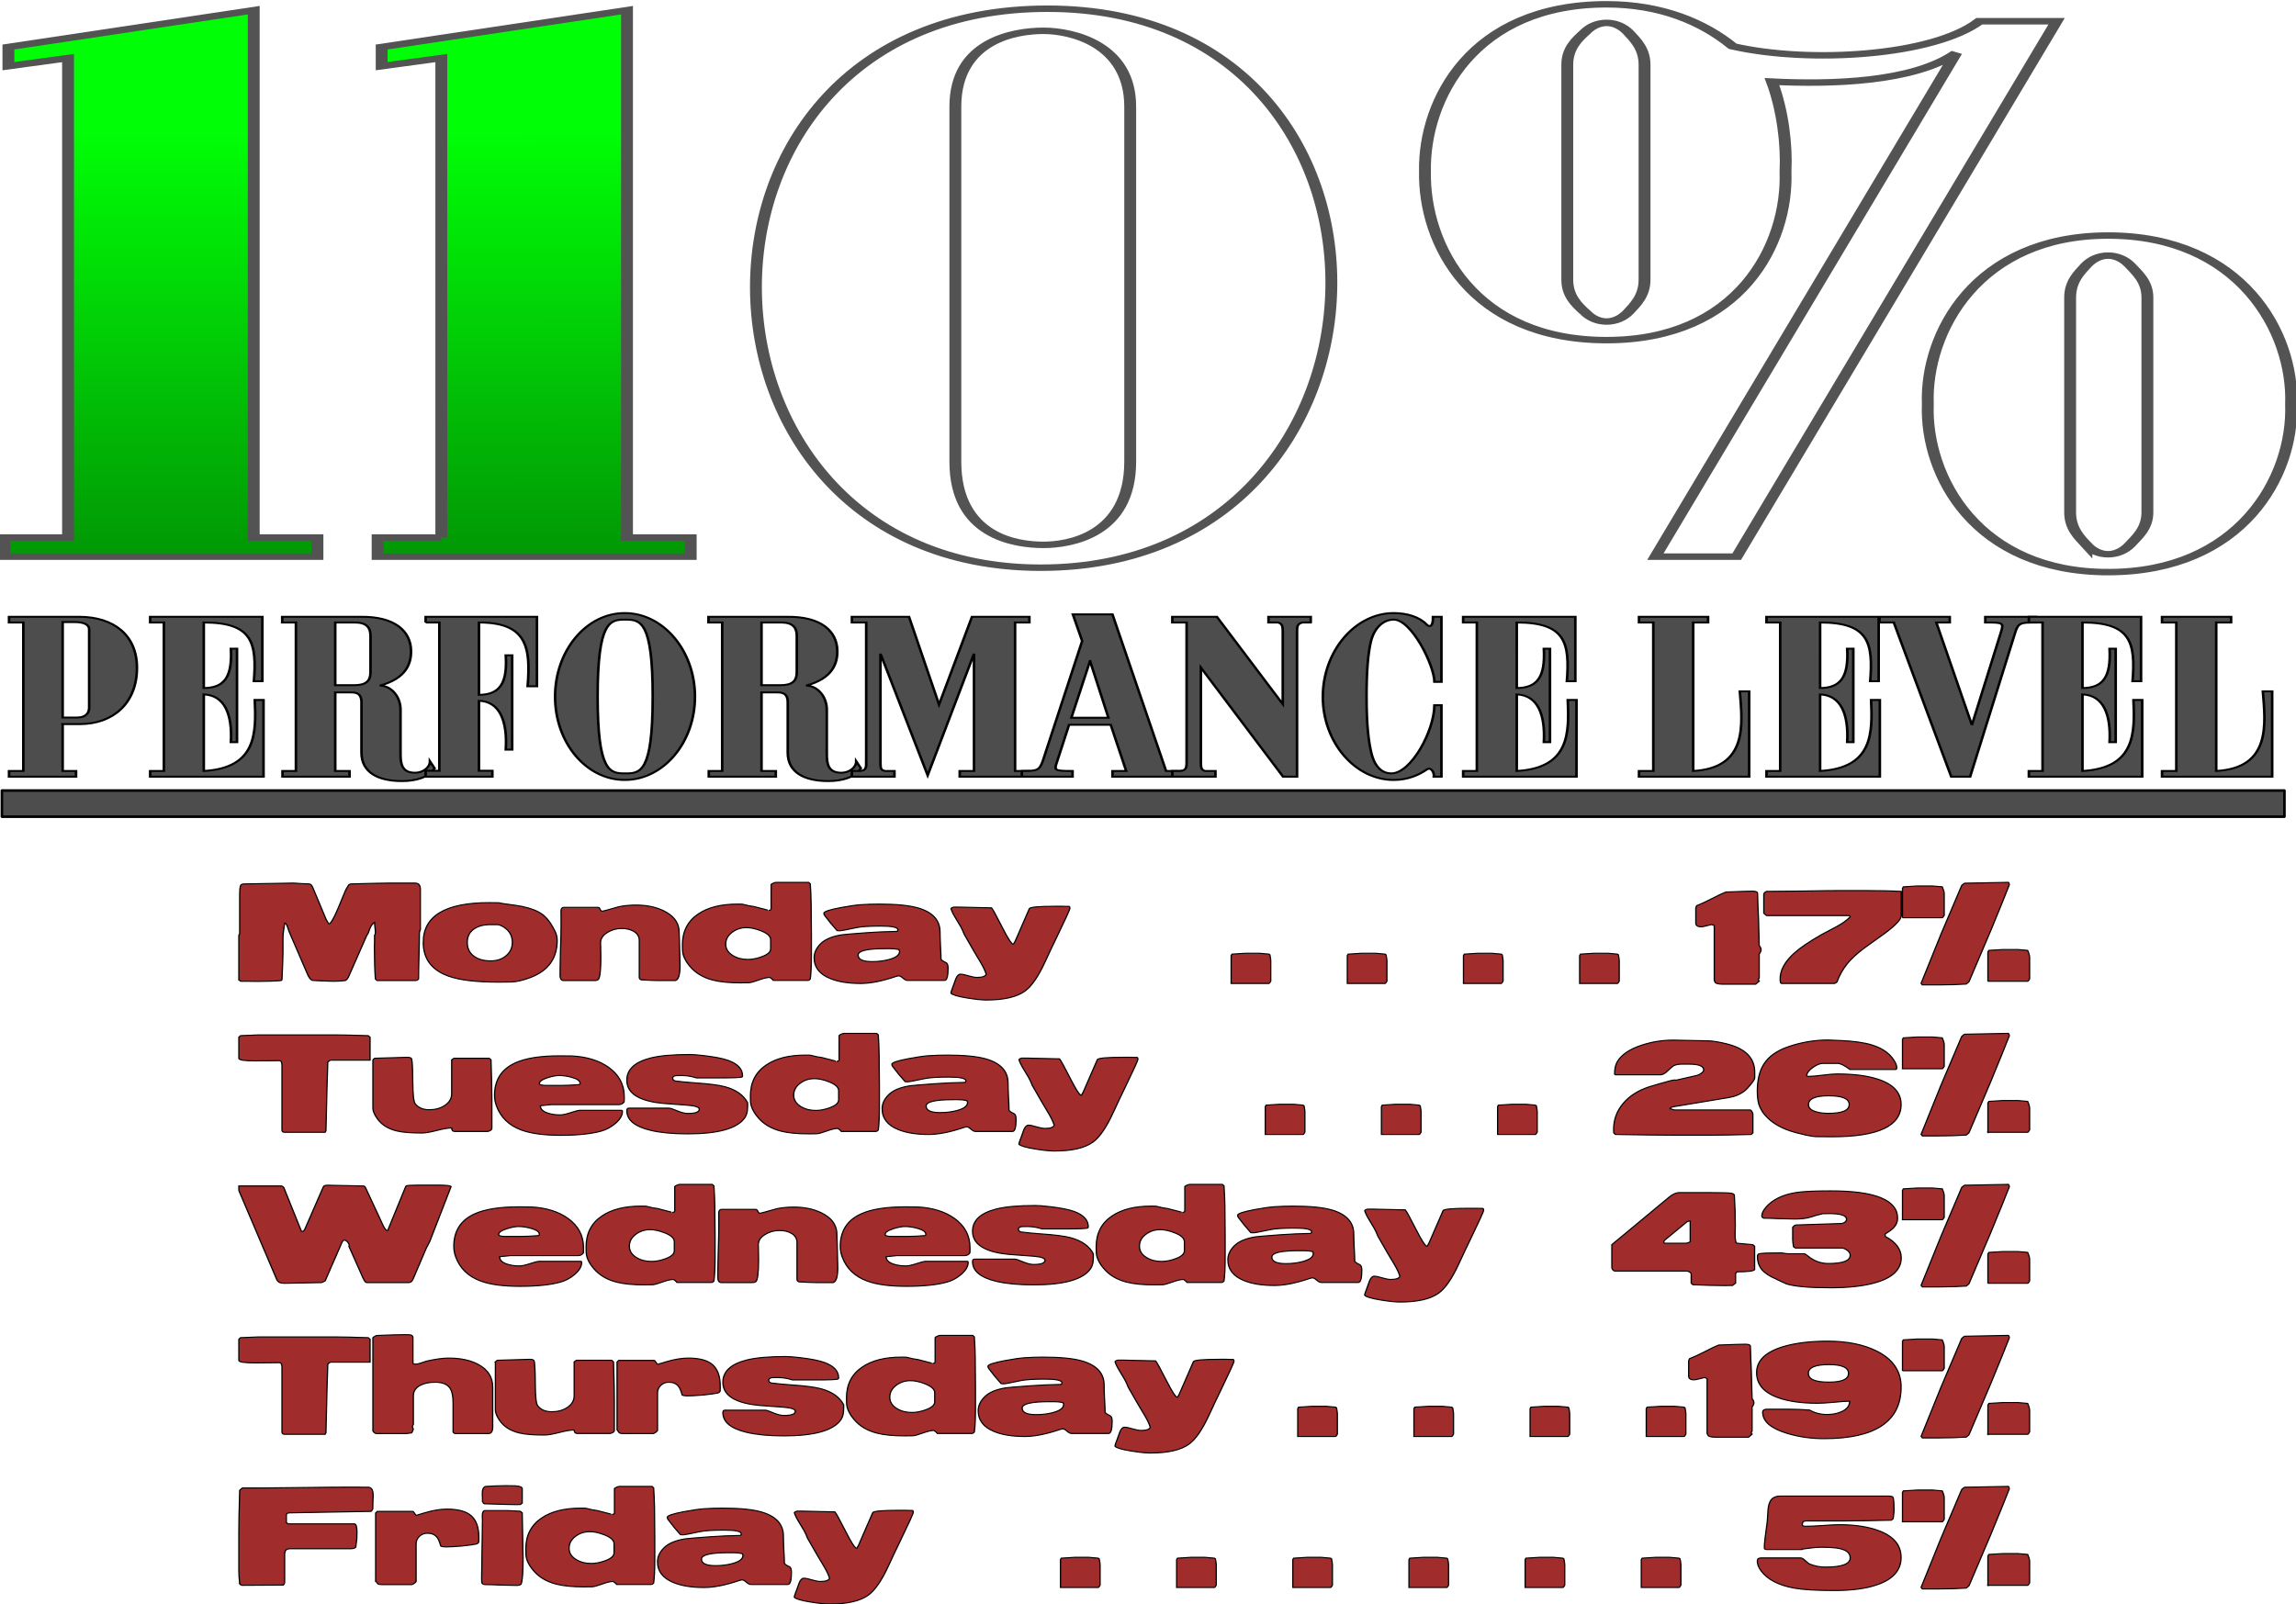 <svg xmlns="http://www.w3.org/2000/svg" xmlns:xlink="http://www.w3.org/1999/xlink" width="1398.616" height="977.494" viewBox="0 0 1311.202 916.401"><defs><linearGradient id="a"><stop offset="0" stop-color="#00ff06"/><stop offset="1" stop-color="#027305"/></linearGradient><linearGradient gradientTransform="translate(0 46.5)" gradientUnits="userSpaceOnUse" y2="644.504" x2="594.575" y1="195.005" x1="593.429" id="b" xlink:href="#a"/></defs><g transform="matrix(1.356 0 0 .737 -102.87 -104.743)" style="line-height:125%;-inkscape-font-specification:'ARB 08 Extreme Roman AUG-32 CAS, Normal';text-align:start" font-weight="400" font-size="570.834" font-family="ARB 08 Extreme Roman AUG-32 CAS" letter-spacing="0" word-spacing="0" fill="url(#b)" stroke="#535353" stroke-width="5"><path d="M104.521 558.732h-26.83v14.842h131.863v-14.842h-26.829V150.015l-103.32 28.542v14.842l25.116-6.28v371.613zM261.723 558.732h-26.829v14.842h131.863v-14.842h-26.83V150.015l-103.32 28.542v14.842l25.116-6.28v371.613z"/><path d="M517.029 148.874c-165.542 0-160.975 433.263-2.854 433.263 159.833 0 165.542-433.263 2.854-433.263zm-1.713 415.567c-11.416 0-37.104-6.28-37.104-64.505V224.794c0-51.375 25.117-58.795 37.104-58.795 11.988 0 36.534 10.275 36.534 58.795v275.142c0 57.084-25.688 64.505-36.534 64.505zM752.48 405.749c55.942 0 76.492-74.209 75.35-130.721.57-20.55-1.142-47.38-5.708-69.642 25.116 2.283 59.366.57 77.633-22.262L773.03 573.574h34.25l134.717-414.996h-32.538c-19.408 26.829-71.354 33.108-103.891 19.408-12.559-18.837-30.255-32.537-53.088-32.537-56.513 0-77.063 74.208-76.492 129.579-.57 56.512 19.98 130.72 76.492 130.72zm211.209 179.813c55.941 0 78.204-74.209 77.062-130.15 1.142-55.371-21.12-130.722-77.062-130.722-55.371 0-77.063 75.35-75.921 130.721-1.142 55.942 20.55 130.15 75.92 130.15zM743.347 384.057c-3.425-5.708-7.421-12.558-7.421-25.117V192.257c0-12.558 3.996-19.408 7.42-25.117 5.138-9.704 13.13-9.704 18.267 0 2.854 5.709 6.85 12.559 6.85 25.117V358.94c0 12.559-3.995 19.409-6.85 25.117-5.137 9.704-13.129 9.704-18.266 0zm211.208 180.384c-2.854-5.709-6.85-12.559-6.85-25.117V372.64c0-12.558 3.996-19.408 6.85-25.116 5.138-9.704 13.13-9.704 18.267 0 2.854 5.708 7.42 12.558 7.42 25.116v166.684c0 12.558-4.566 19.408-7.42 25.117-5.138 9.704-13.13 9.704-18.267 0z"/></g><g style="line-height:125%;-inkscape-font-specification:'ARB 08 Extreme Roman AUG-32 CAS, Normal';text-align:start" font-weight="400" font-size="144.577" font-family="ARB 08 Extreme Roman AUG-32 CAS" letter-spacing="0" word-spacing="0" fill="#4d4d4d" stroke="#000" stroke-width="1.266"><path d="M126.099 529.45c4.626 0 7.518 1.446 7.518 4.916v51.18c0 4.049-1.88 6.65-6.072 6.65h-7.085V529.45h5.639zm-5.639 67.084h8.53c16.482 0 28.338-13.735 28.338-37.012 0-21.83-11.856-33.542-28.627-33.542H93.858v3.76h7.084v97.59h-7.084v3.758h33.253v-3.759h-6.65v-30.795zM163.888 525.98v3.76h6.795v97.59h-6.795v3.758h56.24v-50.457h-4.337c.723 21.686 1.012 44.674-25.301 46.698v-50.313c10.554.579 14.169 13.446 13.446 31.374h3.036v-61.446h-3.036c.723 18.072-2.892 25.735-13.446 25.88V529.74c24.434 0 26.313 13.734 24.867 38.602h4.193V525.98h-55.662zM268.435 525.98H229.4v3.76h6.796v97.59h-6.651v3.758h33.253v-3.759h-7.085v-51.614h7.808c2.457 0 5.204.434 5.204 6.506v32.964c0 13.156 8.241 18.795 20.097 18.795 6.65 0 13.3-2.313 16.192-8.386l-2.313-4.626c0 4.337-3.759 7.518-7.373 7.518-6.795 0-7.23-6.217-7.23-12.578v-28.916c0-8.385-4.481-15.759-10.264-15.759 13.012-4.626 15.614-14.458 15.47-22.988-.145-12.867-8.097-22.554-24.868-22.265zm-12.723 44.964V529.74h9.687c6.072 0 7.807 3.614 7.807 8.819v23.71c0 5.928-2.168 8.675-8.24 8.675h-9.254z" transform="matrix(1.151 0 0 .869 -102.87 -104.743)"/><path d="M300.559 529.74h6.795v97.445h-6.795v3.903h33.108v-3.903h-6.65v-45.976c10.553.434 14.168 13.88 13.3 32.096h3.181v-62.023h-3.18c.867 18.072-2.748 25.879-13.302 26.023V529.74c23.855 0 25.735 16.337 24.145 41.927h4.626V525.98H300.56v3.76zM399.488 527.86c7.662 0 13.735.723 13.735 50.602 0 50.024-6.073 50.458-13.735 50.458-7.518 0-13.59-.868-13.59-50.458 0-49.445 6.072-50.602 13.59-50.602zm-.145-4.337c-19.084 0-34.554 24.722-34.554 54.94 0 30.36 15.47 54.794 34.554 54.794 19.084 0 34.843-24.434 34.843-54.795 0-30.217-15.759-54.94-34.843-54.94zM479.936 525.98H440.9v3.76h6.795v97.59h-6.65v3.758h33.253v-3.759h-7.085v-51.614h7.807c2.458 0 5.205.434 5.205 6.506v32.964c0 13.156 8.241 18.795 20.097 18.795 6.65 0 13.3-2.313 16.192-8.386l-2.313-4.626c0 4.337-3.76 7.518-7.374 7.518-6.795 0-7.228-6.217-7.228-12.578v-28.916c0-8.385-4.482-15.759-10.265-15.759 13.012-4.626 15.614-14.458 15.47-22.988-.145-12.867-8.097-22.554-24.868-22.265zm-12.723 44.964V529.74h9.687c6.072 0 7.807 3.614 7.807 8.819v23.71c0 5.928-2.169 8.675-8.24 8.675h-9.254z" transform="matrix(1.151 0 0 .869 -102.87 -104.743)"/><path d="M519.144 622.414c0 3.325-.434 4.481-2.892 4.915h-4.193v3.76h21.109v-3.76h-4.627c-2.024-.578-2.313-1.446-2.313-5.06v-72l23.421 79.952 22.988-79.952v77.06h-7.084v3.76h34.554v-3.76h-7.084v-97.59h7.084v-3.759h-28.482l-16.337 57.687-14.891-57.687h-28.338v3.76h7.085v92.674z" transform="matrix(1.151 0 0 .869 -102.87 -104.743)"/><path d="M640.473 596.968l7.663 30.361h-6.795v3.76h33.976v-3.76h-7.374L641.341 524.39h-19.663l4.627 17.494-19.518 78.795c-1.735 6.506-3.036 6.65-10.41 6.65v3.76h25.157v-3.76c-9.687 0-9.109-.434-7.518-6.795l5.783-23.566h20.674zm-10.265-41.927l9.109 37.3h-18.362l9.253-37.3z" transform="matrix(1.151 0 0 .869 -102.87 -104.743)"/><path d="M739.712 529.74v-3.76h-20.964v3.76h4.772c2.024.867 2.313 2.457 2.313 5.927v47.71l-32.675-57.397h-22.12v3.76h7.084v92.24c0 3.325-.434 4.915-2.891 5.35h-4.193v3.758h21.397v-3.759h-5.06c-2.024-.578-2.168-2.168-2.168-5.783v-62.168l40.77 71.71h6.94v-95.71c0-3.614.434-4.916 2.747-5.638h4.048zM804.56 568.775V525.98h-4.193c.144 7.23-2.024 6.651-3.18 5.06-3.47-4.915-9.688-7.517-16.338-7.517-19.084 0-35.132 25.012-35.132 55.084 0 29.927 16.048 54.65 35.132 54.65 7.373 0 12.867-3.615 16.337-6.795 2.313-2.169 3.904 2.168 3.615 4.626h3.759v-46.987h-3.47c-.145 17.06-11.566 44.819-21.398 44.819-4.048 0-7.951-3.326-9.831-13.012-1.446-7.663-2.458-18.795-2.458-37.301 0-17.06.723-27.904 2.024-35.566 1.59-9.687 6.217-15.181 11.422-15.181 8.82-.145 20.096 29.783 20.24 40.915h3.47zM815.333 525.98v3.76h6.795v97.59h-6.795v3.758h56.24v-50.457h-4.337c.723 21.686 1.012 44.674-25.3 46.698v-50.313c10.553.579 14.168 13.446 13.445 31.374h3.036v-61.446h-3.036c.723 18.072-2.892 25.735-13.446 25.88V529.74c24.434 0 26.313 13.734 24.867 38.602h4.193V525.98h-55.662zM957.238 631.088v-56.096h-4.627c1.302 21.398 4.193 50.313-23.132 52.337v-97.59h7.373v-3.759h-34.264v3.76h7.084v97.59h-7.084v3.758h54.65zM965.84 525.98v3.76h6.795v97.59h-6.795v3.758h56.24v-50.457h-4.337c.723 21.686 1.012 44.674-25.3 46.698v-50.313c10.553.579 14.168 13.446 13.445 31.374h3.036v-61.446h-3.036c.723 18.072-2.892 25.735-13.446 25.88V529.74c24.434 0 26.313 13.734 24.868 38.602h4.192V525.98H965.84zM1067.751 597.113l-17.638-67.374h6.65v-3.759h-34.843v3.76h7.085l28.481 101.348h9.398l22.41-94.987c1.445-6.217 2.89-6.361 10.264-6.361v-3.76h-25.156v3.76c9.108 0 9.253.144 7.663 6.795l-14.314 60.578z" transform="matrix(1.151 0 0 .869 -102.87 -104.743)"/><path d="M1096.016 525.98v3.76h6.795v97.59h-6.795v3.758h56.24v-50.457h-4.336c.722 21.686 1.012 44.674-25.302 46.698v-50.313c10.555.579 14.169 13.446 13.446 31.374h3.036v-61.446h-3.036c.723 18.072-2.891 25.735-13.446 25.88V529.74c24.434 0 26.314 13.734 24.868 38.602h4.193V525.98h-55.663zM1216.743 631.088v-56.096h-4.627c1.301 21.398 4.193 50.313-23.132 52.337v-97.59h7.373v-3.759h-34.264v3.76h7.084v97.59h-7.084v3.758h54.65z" transform="matrix(1.151 0 0 .869 -102.87 -104.743)"/></g><path d="M1.166 451.572h1303.358c.045 0 .082.037.082.082v14.786a.081.081 0 01-.082.082H1.166a.082.082 0 01-.082-.082v-14.786c0-.045.037-.082.082-.082z" fill="#4d4d4d" stroke="#000" stroke-width="1.479" stroke-linecap="round" stroke-linejoin="round"/><g style="line-height:125%;-inkscape-font-specification:'ReservoirGrunge, Normal';text-align:start" font-weight="400" font-size="74.525" font-family="ReservoirGrunge" letter-spacing="0" word-spacing="0" fill="#a02c2c" stroke="#000" stroke-width=".653"><path d="M221.547 717.49l.968.97h4.248l4.248.074q8.198 0 12.893-.521l.447-.522q.522-13.564.522-16.768v-8.794q0-3.056.894-9.316h.447q.671.894 1.118 2.46l.746 2.608 9.837 26.605q1.192 3.13 2.534 3.652.223.074 4.918.298 4.397.224 6.111.224 3.056 0 6.41-.447 1.118-.746 1.863-2.832l9.315-24.668q.373-.671.97-2.012.82-2.758 1.192-3.578 1.043-2.235 2.086-2.832 0 1.044.224 3.13.224 2.013.224 3.056 0 1.267-.448 1.789v4.322q0 .894-.074 2.46v1.788q0 10.359.522 18.408l.894.969h20.047q1.342 0 1.863-.97 0-4.769.224-14.16.223-9.464.223-14.233 0-.373.224-1.118.298-.82.298-1.193v-24.742q0-3.726-2.832-3.726H301.14q-4.248 0-20.42.521l-.97.447q-1.34 2.31-1.862 3.727-1.342 3.8-4.025 11.328-3.353 9.166-4.77 9.166-.52-.969-1.415-2.832l-7.006-19.525q-.82-2.31-1.863-2.31-1.49 0-4.471-.224-2.907-.298-4.397-.298.969 0-18.11.372-2.087 0-7.452.15-1.565.074-1.864.894-.521 1.267-.521 6.036v23.774l-.447.969v27.425zM319.07 694.463q0 15.203 13.265 20.792 8.794 3.726 26.382 3.726 4.695 0 6.931-.074 4.1-.15 10.061-2.758 14.16-6.26 14.16-22.953 0-2.907-1.193-5.739-2.906-6.93-6.483-10.135-3.577-3.205-10.657-4.993-2.013-.522-10.583-1.864-.67-.223-1.863-.447-2.236-.074-5.068-.074-34.952 0-34.952 24.519zm23.252 0q0-5.366 3.577-8.273 3.28-2.683 8.794-2.683h3.503q1.267 0 3.353 1.49 4.62 3.354 4.62 9.466 0 4.993-3.278 8.197-3.205 3.205-8.198 3.205-5.515 0-8.943-2.981t-3.428-8.421zM391.412 714.659q0 3.354 1.863 3.354h16.321q1.341 0 1.938-.597 1.416-1.49 1.416-13.563 0-2.758-.075-6.037l-.074-3.055q0-3.876 3.726-6.484 3.354-2.385 7.452-2.385 3.801 0 6.41 1.789 2.906 2.012 2.906 5.664v22.804q0 .895.969 1.416 6.111.448 9.092.448h9.092q2.385-.895 2.385-9.167 0-2.161-.298-14.607 0-2.087-.224-7.453-.67-7.601-8.198-11.85-6.185-3.502-14.532-3.502-4.77 0-8.869.97-8.495 2.831-8.943 2.831-.745 0-1.192-1.192-.373-1.193-1.118-1.193h-18.184q-1.267 0-1.416 2.385.075-.969.075 3.354v5.813q0 5.067-.299 15.128-.223 10.061-.223 15.129zM486.815 719.429q.745 0 4.322-.075 1.342 0 5.217-1.64 3.875-1.64 5.962-1.64 1.118.746 1.863 1.864h18.184q.745 0 1.342-.894.596-4.993.596-14.607v-13.638q0 1.267-.15-18.11-.074-6.111-.446-12.371l-.895-.894h-17.215q-.522 0-1.49.521-.97.447-1.118.82v14.905q0 1.043-1.342 1.043.224 0-7.75-2.384-2.162-.224-6.037-1.416.447 0-1.416-.075h-1.341q-12.893 0-20.57 6.037-8.42 6.558-8.42 19.153 0 2.683.074 3.726.298 4.62 4.024 9.688 4.323 5.962 11.924 8.272 5.664 1.715 14.682 1.715zm-7.826-23.849q0-4.322 3.28-7.229 3.279-2.98 7.676-2.98 3.502 0 7.825 2.012 4.993 2.31 4.993 5.44v5.59q0 2.906-4.77 4.918-3.875 1.64-7.303 1.64-4.546 0-7.9-2.385-3.8-2.683-3.8-7.006zM525.761 703.927q0 8.794 8.421 12.819 6.335 3.055 16.172 3.055 7.677 0 18.26-4.173 1.34-.522 1.937-.522.82 0 2.161 1.416 1.416 1.416 2.385 1.416h19.6q1.863 0 1.863-7.527 0-2.907-1.118-3.503-1.937-.969-2.608-2.012 0-2.832-.298-8.421-.224-5.59-.224-8.422 0-10.88-11.551-14.83-7.006-2.385-20.644-2.385-5.067 0-9.688.373-3.8.298-10.657 1.788-8.869 1.938-8.869 3.503 0 .745.447 1.416 2.981 4.695 6.559 9.316.223.074 1.341.074 1.118 0 8.869-1.938 3.875-.968 12.893-.968 9.017 0 9.017 2.31 0 .298-.074.596l-.448.373q-8.048.149-16.097.82-11.253.968-12.967 1.266-7.677 1.416-11.18 5.44-3.502 4.025-3.502 8.72zm23.252-1.64q0-3.95 14.309-3.95h2.832q2.012 0 4.322.523l.447.894v.298q0 3.28-5.887 5.068-4.024 1.192-8.57 1.192-7.453 0-7.453-4.024zM616.734 730.011q13.937 0 20.42-5.44 5.366-4.472 10.806-18.333 2.907-7.378 6.26-15.427 6.782-16.321 6.782-17.44 0-.968-.447-1.117h-1.49q-1.416-.074-2.162-.074h-3.577q-13.265 0-13.787 1.49l-7.452 19.973q-.299.596-.895 1.863l-.223.074q-1.342-.298-5.664-10.21-4.844-11.104-5.739-12.222-2.832 0-8.421-.223-5.515-.224-8.347-.224-3.428 0-2.608-.074-1.714.149-2.087 1.043.67 2.46 2.608 6.111 1.938 3.652 2.46 4.77 1.043 2.161 1.937 4.918l5.143 10.434 3.577 7.005q2.087 4.1 2.906 7.23-.67 1.937-4.918 1.937-1.49 0-4.397-.969-2.832-1.043-4.323-1.043-1.341 0-2.385 2.757-.372 1.267-1.192 3.875-1.416 4.248-1.416 4.92v.223q1.192 1.565 8.794 2.98 6.41 1.193 9.837 1.193zM221.547 752.965v13.042q0 1.565 8.719 1.565 2.236 0 6.633-.075l6.036-.074q1.416 0 1.416 2.757v40.02q0 1.416 1.416 1.416h21.389l.447-.894q.224-13.042.522-25.637l.447-16.768q.82-.894 1.416-1.192h20.942v-14.16l-.97-.969q-12.147-.447-16.47-.447h-41.808q-1.192 0-9.241.447l-.894.969zM292.433 766.901v29.81q0 2.609 2.31 6.484 3.428 5.664 10.36 7.602 4.47 1.266 13.19 1.266 2.683 0 7.9-1.565 5.217-1.565 7.9-1.565 0 2.162 1.64 2.162h17.289q.67 0 1.49-.597.82-.596.82-1.267v-18.333q0-7.974-.447-23.997l-.969-.969h-18.631l-1.192.97v20.94q0 4.472-3.801 7.304-3.354 2.534-8.049 2.534-4.993 0-7.453-3.726-1.192-1.789-1.266-12.893-.075-12.371-.597-14.682-.223-1.043-2.384-1.043-1.79 0-8.57.298-3.578.15-8.571.298l-.97.97zM356.77 788.812q0 3.279.968 6.409 3.354 10.806 13.34 15.054 7.527 3.204 20.644 3.204 13.489 0 21.463-2.608 3.95-1.267 7.378-4.62 3.8-3.727 3.8-7.528 0-.67-.521-.67h-21.91q-1.193 0-4.845 1.416-3.651 1.416-5.664 1.416-3.651 0-6.483-1.118-3.95-1.49-3.95-4.546l5.59-.671h35.846q1.789 0 2.832-1.64 0 .597.074-1.64v-1.639q0-11.253-8.346-18.184-7.527-6.185-19.228-6.93-1.192-.075-6.558-.075-15.427 0-23.55 4.397-10.88 5.813-10.88 19.973zm23.698-7.304q0-1.938 4.397-3.577 3.652-1.342 6.111-1.342 3.056 0 6.559 1.118 4.471 1.416 4.471 3.801 0 .447-.522.67-5.067.522-9.837.522h-7.378q-3.8 0-3.8-1.192zM426.708 798.276q0 8.645 12.594 12.148 7.826 2.161 19.675 2.161 24.072 0 30.034-9.837 1.118-1.863 1.416-4.472.149-1.416.149-4.844-3.205-7.229-12.148-9.986-4.77-1.49-16.246-2.385-5.44-.447-9.838-1.118-1.416-.522-1.416-1.64 0-1.341 1.789-1.64.447-.074 2.906-.074 3.95 0 7.9 1.49h11.999q11.253 0 12.073-.595.298-.15.298-.671 0-6.335-7.527-9.54-4.248-1.788-12.968-2.98-4.993-.671-7.452-.671-13.415 0-20.718 2.161-12.52 3.727-12.52 13.713 0 6.856 6.11 10.508 4.845 2.906 13.266 3.8l12.968 1.119q5.962.596 5.962 2.459 0 2.608-6.111 2.608-2.162 0-5.59-1.64-3.353-1.639-4.173-1.639h-21.464q-.968 0-.968 1.565zM522.767 812.585q.745 0 4.323-.074 1.341 0 5.216-1.64 3.876-1.64 5.962-1.64 1.118.746 1.864 1.864h18.184q.745 0 1.341-.895.596-4.993.596-14.607v-13.638q0 1.267-.149-18.11-.074-6.11-.447-12.37l-.894-.895h-17.215q-.522 0-1.49.522-.97.447-1.119.82v14.905q0 1.043-1.341 1.043.223 0-7.75-2.385-2.162-.223-6.037-1.416.447 0-1.416-.074h-1.342q-12.893 0-20.569 6.036-8.421 6.558-8.421 19.153 0 2.683.074 3.727.298 4.62 4.025 9.688 4.322 5.962 11.924 8.272 5.664 1.714 14.681 1.714zm-7.825-23.848q0-4.322 3.28-7.229 3.278-2.98 7.675-2.98 3.503 0 7.825 2.011 4.994 2.31 4.994 5.44v5.59q0 2.906-4.77 4.919-3.875 1.64-7.303 1.64-4.546 0-7.9-2.386-3.8-2.683-3.8-7.005zM561.714 797.084q0 8.794 8.421 12.818 6.335 3.056 16.172 3.056 7.676 0 18.259-4.174 1.341-.521 1.937-.521.82 0 2.162 1.416 1.416 1.416 2.384 1.416h19.6q1.864 0 1.864-7.527 0-2.907-1.118-3.503-1.938-.969-2.609-2.012 0-2.832-.298-8.422-.223-5.59-.223-8.421 0-10.88-11.552-14.83-7.005-2.385-20.643-2.385-5.068 0-9.688.372-3.801.298-10.658 1.789-8.868 1.938-8.868 3.503 0 .745.447 1.416 2.981 4.695 6.558 9.315.224.075 1.342.075t8.868-1.938q3.876-.969 12.893-.969 9.018 0 9.018 2.31 0 .299-.075.597l-.447.372q-8.049.15-16.097.82-11.254.969-12.968 1.267-7.676 1.416-11.179 5.44-3.502 4.025-3.502 8.72zm23.252-1.64q0-3.95 14.308-3.95h2.832q2.013 0 4.323.522l.447.894v.299q0 3.279-5.888 5.067-4.024 1.193-8.57 1.193-7.452 0-7.452-4.025zM652.687 823.168q13.936 0 20.42-5.44 5.366-4.472 10.806-18.334 2.906-7.378 6.26-15.427 6.782-16.32 6.782-17.438 0-.97-.447-1.118h-1.49q-1.417-.075-2.162-.075h-3.577q-13.266 0-13.787 1.49l-7.453 19.973q-.298.597-.894 1.864l-.224.074q-1.341-.298-5.664-10.21-4.844-11.104-5.738-12.222-2.832 0-8.421-.224-5.515-.223-8.347-.223-3.428 0-2.609-.075-1.714.15-2.086 1.044.67 2.459 2.608 6.11 1.938 3.652 2.46 4.77 1.043 2.162 1.937 4.919l5.142 10.434 3.577 7.005q2.087 4.099 2.907 7.229-.67 1.938-4.919 1.938-1.49 0-4.397-.97-2.832-1.043-4.322-1.043-1.342 0-2.385 2.758-.373 1.267-1.192 3.875-1.416 4.248-1.416 4.919v.223q1.192 1.565 8.794 2.981 6.409 1.193 9.837 1.193zM221.547 847.537l20.047 54.926q.82 2.31 3.875 2.31 2.981-.075 19.824-.447l1.863-.97 8.869-23.698q.521-1.49 1.341-1.49.894 0 1.714 1.192.82 1.118.82 2.012 0 .373-.15.596l7.453 19.526q1.118 2.832 1.863 2.832h22.358q1.49 0 2.31-2.31l7.006-19.154q.596-1.117 1.863-4.173l11.179-33.61q-.522-.895-7.453-.895h-8.645q-7.229 0-7.676.522-.224.223-.447.968l-9.316 26.531h-.223q-.522 0-1.267-1.192-.746-1.192-3.205-7.676-1.937-4.993-7.08-17.737-.372-.894-1.267-.894-3.13 0-9.315-.224-6.186-.224-9.316-.224-2.012 0-2.31.895l-9.763 26.084q-.522 1.49-1.49 1.49-.224 0-.373-.074l-9.316-26.979q-.745-.968-1.416-.968h-22.357v2.831zM335.227 881.968q0 3.28.969 6.41 3.353 10.805 13.34 15.053 7.527 3.205 20.643 3.205 13.49 0 21.463-2.608 3.95-1.267 7.378-4.62 3.801-3.727 3.801-7.528 0-.67-.522-.67h-21.91q-1.192 0-4.844 1.415-3.652 1.416-5.664 1.416-3.652 0-6.484-1.118-3.95-1.49-3.95-4.546l5.59-.67h35.847q1.788 0 2.831-1.64 0 .596.075-1.64v-1.64q0-11.252-8.347-18.183-7.527-6.186-19.227-6.931-1.193-.075-6.559-.075-15.426 0-23.55 4.397-10.88 5.813-10.88 19.973zm23.699-7.303q0-1.938 4.397-3.578 3.652-1.341 6.11-1.341 3.056 0 6.56 1.118 4.47 1.416 4.47 3.8 0 .448-.521.671-5.068.522-9.837.522h-7.378q-3.801 0-3.801-1.192zM435.87 905.742q.745 0 4.322-.075 1.342 0 5.217-1.64 3.875-1.639 5.962-1.639 1.118.745 1.863 1.863h18.184q.745 0 1.342-.894.596-4.993.596-14.607v-13.638q0 1.267-.15-18.11-.074-6.11-.446-12.371l-.895-.894H454.65q-.522 0-1.49.521-.97.448-1.118.82v14.905q0 1.044-1.342 1.044.224 0-7.75-2.385-2.162-.224-6.037-1.416.447 0-1.416-.075h-1.341q-12.893 0-20.57 6.037-8.42 6.558-8.42 19.153 0 2.683.074 3.726.298 4.62 4.024 9.688 4.323 5.962 11.924 8.273 5.664 1.714 14.682 1.714zm-7.826-23.848q0-4.323 3.28-7.23 3.279-2.98 7.676-2.98 3.502 0 7.825 2.012 4.993 2.31 4.993 5.44v5.59q0 2.906-4.77 4.918-3.875 1.64-7.303 1.64-4.546 0-7.9-2.385-3.8-2.683-3.8-7.005zM474.816 900.972q0 3.354 1.863 3.354H493q1.342 0 1.938-.596 1.416-1.491 1.416-13.564 0-2.757-.075-6.037l-.074-3.055q0-3.875 3.726-6.484 3.354-2.385 7.453-2.385 3.8 0 6.409 1.789 2.906 2.012 2.906 5.664v22.805q0 .894.97 1.416 6.11.447 9.091.447h9.092q2.385-.895 2.385-9.167 0-2.161-.298-14.607 0-2.087-.224-7.452-.67-7.602-8.197-11.85-6.186-3.503-14.533-3.503-4.77 0-8.868.97-8.496 2.831-8.943 2.831-.746 0-1.193-1.192-.372-1.193-1.118-1.193H476.68q-1.267 0-1.416 2.385.075-.969.075 3.354v5.813q0 5.068-.298 15.128-.224 10.061-.224 15.13zM539.589 881.968q0 3.28.969 6.41 3.353 10.805 13.34 15.053 7.527 3.205 20.643 3.205 13.49 0 21.464-2.608 3.95-1.267 7.378-4.62 3.8-3.727 3.8-7.528 0-.67-.521-.67h-21.91q-1.193 0-4.845 1.415-3.652 1.416-5.664 1.416-3.651 0-6.483-1.118-3.95-1.49-3.95-4.546l5.59-.67h35.846q1.788 0 2.832-1.64 0 .596.074-1.64v-1.64q0-11.252-8.347-18.183-7.527-6.186-19.227-6.931-1.193-.075-6.558-.075-15.427 0-23.55 4.397-10.881 5.813-10.881 19.973zm23.699-7.303q0-1.938 4.397-3.578 3.652-1.341 6.111-1.341 3.056 0 6.558 1.118 4.472 1.416 4.472 3.8 0 .448-.522.671-5.068.522-9.837.522h-7.378q-3.801 0-3.801-1.192zM609.527 891.433q0 8.645 12.595 12.147 7.825 2.162 19.675 2.162 24.072 0 30.034-9.838 1.117-1.863 1.416-4.471.149-1.416.149-4.844-3.205-7.23-12.148-9.987-4.77-1.49-16.247-2.384-5.44-.448-9.837-1.118-1.416-.522-1.416-1.64 0-1.341 1.789-1.64.447-.074 2.906-.074 3.95 0 7.9 1.49h11.999q11.253 0 12.073-.596.298-.149.298-.67 0-6.335-7.527-9.54-4.248-1.788-12.968-2.98-4.993-.671-7.452-.671-13.415 0-20.718 2.16-12.52 3.727-12.52 13.714 0 6.856 6.11 10.508 4.845 2.906 13.266 3.8l12.967 1.118q5.962.596 5.962 2.46 0 2.608-6.11 2.608-2.162 0-5.59-1.64-3.354-1.64-4.173-1.64h-21.464q-.969 0-.969 1.566zM705.587 905.742q.745 0 4.323-.075 1.341 0 5.216-1.64 3.876-1.639 5.962-1.639 1.118.745 1.863 1.863h18.185q.745 0 1.341-.894.596-4.993.596-14.607v-13.638q0 1.267-.149-18.11-.074-6.11-.447-12.371l-.894-.894h-17.216q-.521 0-1.49.521-.969.448-1.118.82v14.905q0 1.044-1.341 1.044.223 0-7.751-2.385-2.161-.224-6.037-1.416.448 0-1.416-.075h-1.341q-12.893 0-20.569 6.037-8.421 6.558-8.421 19.153 0 2.683.074 3.726.298 4.62 4.025 9.688 4.322 5.962 11.924 8.273 5.663 1.714 14.681 1.714zm-7.825-23.848q0-4.323 3.279-7.23 3.28-2.98 7.676-2.98 3.503 0 7.825 2.012 4.993 2.31 4.993 5.44v5.59q0 2.906-4.77 4.918-3.874 1.64-7.303 1.64-4.546 0-7.9-2.385-3.8-2.683-3.8-7.005zM744.534 890.24q0 8.794 8.42 12.819 6.336 3.055 16.173 3.055 7.676 0 18.259-4.173 1.341-.522 1.937-.522.82 0 2.161 1.416 1.416 1.416 2.385 1.416h19.6q1.864 0 1.864-7.527 0-2.906-1.118-3.503-1.938-.968-2.609-2.012 0-2.832-.298-8.421-.223-5.59-.223-8.421 0-10.881-11.552-14.83-7.005-2.386-20.643-2.386-5.068 0-9.689.373-3.8.298-10.657 1.788-8.868 1.938-8.868 3.503 0 .745.447 1.416 2.98 4.695 6.558 9.316.224.074 1.342.074 1.117 0 8.868-1.937 3.875-.97 12.893-.97t9.018 2.311q0 .298-.075.596l-.447.373q-8.049.149-16.098.82-11.253.969-12.967 1.267-7.676 1.416-11.179 5.44-3.502 4.024-3.502 8.72zm23.251-1.64q0-3.949 14.31-3.949h2.831q2.012 0 4.323.522l.447.894v.298q0 3.28-5.888 5.068-4.024 1.192-8.57 1.192-7.453 0-7.453-4.024zM835.507 916.324q13.936 0 20.42-5.44 5.365-4.472 10.806-18.333 2.906-7.378 6.26-15.427 6.782-16.321 6.782-17.439 0-.969-.447-1.118h-1.49q-1.417-.074-2.162-.074h-3.577q-13.266 0-13.788 1.49l-7.452 19.973q-.298.596-.894 1.863l-.224.075q-1.341-.298-5.664-10.21-4.844-11.105-5.738-12.222-2.832 0-8.422-.224-5.515-.224-8.346-.224-3.429 0-2.609-.074-1.714.149-2.087 1.043.671 2.46 2.609 6.111 1.937 3.652 2.46 4.77 1.043 2.161 1.937 4.919l5.142 10.433 3.577 7.006q2.087 4.098 2.907 7.228-.671 1.938-4.919 1.938-1.49 0-4.397-.969-2.832-1.043-4.322-1.043-1.342 0-2.385 2.757-.373 1.267-1.193 3.876-1.416 4.248-1.416 4.918v.224q1.193 1.565 8.794 2.98 6.41 1.193 9.838 1.193zM221.547 939.278v13.042q0 1.565 8.719 1.565 2.236 0 6.633-.074l6.036-.075q1.416 0 1.416 2.757v40.02q0 1.417 1.416 1.417h21.389l.447-.895q.224-13.042.522-25.636l.447-16.769q.82-.894 1.416-1.192h20.942v-14.16l-.97-.969q-12.147-.447-16.47-.447h-41.808q-1.192 0-9.241.447l-.894.97zM292.433 938.16v57.46q0 .52.67 1.192.671.67 1.193.67h15.8l2.831-.447q.597-1.118.895-2.31-.075-.447-.447-.969v-.447q0-.894.447-1.416V974.23q0-4.322 3.726-6.558 3.13-1.863 7.75-1.863 5.739 0 7.9 3.652 1.64 2.832 1.64 8.943v18.184q.596.894 1.341.894h17.29q2.31 0 2.31-3.95V968.79q0-9.092-7.452-13.862-6.26-4.024-15.874-4.024-4.472 0-11.626 1.863-.596.15-2.906 1.118-1.64.745-3.13.745-.671 0-1.193-.447V938.31q0-1.49-1.565-1.788-.373-.075-2.608-.075-4.994 0-15.129.522l-1.863 1.192zM357.206 953.214v29.81q0 2.609 2.31 6.484 3.428 5.664 10.36 7.602 4.47 1.267 13.19 1.267 2.683 0 7.9-1.565 5.217-1.565 7.9-1.565 0 2.16 1.639 2.16h17.29q.67 0 1.49-.595.82-.597.82-1.267V977.21q0-7.974-.447-23.997l-.969-.969h-18.631l-1.193.97v20.94q0 4.472-3.8 7.304-3.354 2.534-8.049 2.534-4.993 0-7.453-3.726-1.192-1.789-1.266-12.893-.075-12.371-.597-14.681-.223-1.044-2.385-1.044-1.788 0-8.57.298-3.577.15-8.57.298l-.97.97zM421.542 995.172q.596.894 1.118 1.789.522.521 2.161.521h15.8q.372 0 1.192-.67.894-.746 1.118-1.193v-23.252q0-2.683 1.714-4.62 1.714-1.938 4.322-1.938 3.28 0 4.994 2.46 1.118 1.564 2.012 5.44.894.521 2.757.521 2.832 0 8.198-.521 5.738-.671 7.9-1.267.745-.224 1.192-1.044 0 .522.075-1.565v-1.565q0-9.017-3.95-13.19-3.95-4.174-12.893-4.174-5.291 0-11.85 2.31l-4.248 1.49q-.447 0-1.043-1.192-.522-1.192-1.043-1.192h-18.632l-.894.969v41.883zM477.507 984.59q0 8.644 12.595 12.147 7.825 2.161 19.675 2.161 24.071 0 30.033-9.837 1.118-1.863 1.416-4.472.15-1.416.15-4.844-3.205-7.229-12.148-9.986-4.77-1.49-16.247-2.385-5.44-.447-9.837-1.118-1.416-.521-1.416-1.64 0-1.34 1.788-1.639.448-.074 2.907-.074 3.95 0 7.9 1.49h11.998q11.253 0 12.073-.596.298-.15.298-.67 0-6.335-7.527-9.54-4.248-1.789-12.967-2.981-4.993-.67-7.453-.67-13.414 0-20.718 2.16-12.52 3.727-12.52 13.713 0 6.856 6.111 10.508 4.844 2.907 13.266 3.801l12.967 1.118q5.962.596 5.962 2.46 0 2.608-6.111 2.608-2.161 0-5.59-1.64-3.353-1.64-4.173-1.64h-21.463q-.969 0-.969 1.565zM573.567 998.898q.745 0 4.322-.074 1.342 0 5.217-1.64 3.875-1.64 5.962-1.64 1.118.746 1.863 1.864h18.184q.746 0 1.342-.894.596-4.994.596-14.607v-13.639q0 1.267-.15-18.11-.074-6.11-.446-12.37l-.895-.895h-17.215q-.522 0-1.49.522-.97.447-1.118.82v14.905q0 1.043-1.342 1.043.224 0-7.75-2.385-2.162-.223-6.037-1.416.447 0-1.416-.074h-1.341q-12.893 0-20.57 6.036-8.42 6.559-8.42 19.153 0 2.683.074 3.727.298 4.62 4.024 9.688 4.323 5.962 11.924 8.272 5.664 1.714 14.682 1.714zm-7.825-23.848q0-4.322 3.279-7.229 3.279-2.98 7.676-2.98 3.502 0 7.825 2.011 4.993 2.31 4.993 5.44v5.59q0 2.907-4.77 4.919-3.875 1.64-7.303 1.64-4.546 0-7.9-2.385-3.8-2.683-3.8-7.006zM612.513 983.397q0 8.794 8.422 12.818 6.334 3.056 16.171 3.056 7.677 0 18.26-4.173 1.34-.522 1.937-.522.82 0 2.161 1.416 1.416 1.416 2.385 1.416h19.6q1.863 0 1.863-7.527 0-2.907-1.118-3.503-1.937-.969-2.608-2.012 0-2.832-.298-8.421-.224-5.59-.224-8.422 0-10.88-11.551-14.83-7.006-2.385-20.644-2.385-5.067 0-9.688.372-3.8.299-10.657 1.79-8.869 1.937-8.869 3.502 0 .745.448 1.416 2.98 4.695 6.558 9.315.223.075 1.341.075 1.118 0 8.869-1.938 3.875-.969 12.893-.969 9.017 0 9.017 2.31 0 .299-.074.597l-.447.373q-8.05.149-16.098.82-11.253.968-12.967 1.266-7.676 1.416-11.18 5.44-3.502 4.025-3.502 8.72zm23.252-1.64q0-3.95 14.309-3.95h2.832q2.012 0 4.322.522l.447.895v.298q0 3.279-5.887 5.067-4.024 1.193-8.57 1.193-7.453 0-7.453-4.025zM703.486 1009.48q13.937 0 20.42-5.44 5.366-4.471 10.806-18.333 2.907-7.378 6.26-15.426 6.782-16.321 6.782-17.44 0-.968-.447-1.117h-1.49q-1.416-.075-2.161-.075h-3.578q-13.265 0-13.787 1.49l-7.452 19.974q-.299.596-.895 1.863l-.223.074q-1.342-.298-5.664-10.21-4.844-11.104-5.739-12.222-2.832 0-8.421-.223-5.515-.224-8.347-.224-3.428 0-2.608-.075-1.714.15-2.087 1.044.67 2.46 2.608 6.11 1.938 3.653 2.46 4.77 1.043 2.162 1.937 4.92l5.143 10.433 3.577 7.005q2.087 4.099 2.906 7.229-.67 1.938-4.918 1.938-1.49 0-4.397-.97-2.832-1.042-4.323-1.042-1.341 0-2.385 2.757-.372 1.267-1.192 3.875-1.416 4.248-1.416 4.919v.224q1.192 1.565 8.794 2.98 6.41 1.193 9.837 1.193zM221.994 1090.192q.67.894 1.416.894l21.687-.149q.67-.745.67-2.161v-16.321q0-2.087.596-2.981.671-.97 2.683-.97h31.674q2.757 0 2.757-1.639 0-.82.224-2.31.223-1.49.223-2.087.075-1.267.075-4.322 0-4.993-1.416-4.993H247.63l-.968-.746v-5.067q.447-.97 1.863-.97l42.852-.893q.298 0 .969-1.416 0-1.342.074-4.1.15-2.757.15-4.098 0-5.291-2.535-5.291H286.682q-1.342-.075-2.087-.075h-3.652q-9.241 0-28.767.298-19.078.298-28.766.223l-1.416 1.416q-.447 17.588-.447 26.159v23.177q0 3.428.447 8.421zM293.888 1088.329q.597.894 1.118 1.788.522.522 2.162.522h15.799q.373 0 1.192-.67.895-.746 1.118-1.193v-23.252q0-2.683 1.714-4.62 1.714-1.938 4.323-1.938 3.279 0 4.993 2.459 1.118 1.565 2.012 5.44.894.522 2.758.522 2.832 0 8.197-.522 5.739-.67 7.9-1.267.745-.223 1.192-1.043 0 .522.075-1.565v-1.565q0-9.017-3.95-13.191-3.95-4.173-12.893-4.173-5.291 0-11.85 2.31l-4.247 1.49q-.447 0-1.044-1.192-.521-1.192-1.043-1.192h-18.631l-.895.968v41.884zM368.261 1091.16q2.31 0 2.609-1.043.968-3.353.968-15.576 0-3.055-.447-28.17l-.969-.969q-5.514-.447-7.676-.447h-10.955q-1.341 0-1.49 2.608.074 1.193.074 3.503l-.447 35.847q0 2.012.074 2.459.373 1.267 1.79 1.267 2.757 0 8.197.298 5.515.224 8.272.224zm-16.917-50.379q13.265.522 16.917.522.447 0 2.161-.075l.97-.894v-8.869q0-1.49-3.876-1.788-.522-.075-4.993-.075-2.087 0-5.366.149-4.919.223-5.068.298-1.788.596-1.788 4.024v1.118q.074.97.074 1.49v2.684q.447 1.117.969 1.416zM403.993 1092.055q.745 0 4.322-.075 1.342 0 5.217-1.64 3.875-1.64 5.962-1.64 1.118.746 1.863 1.864h18.184q.745 0 1.342-.894.596-4.994.596-14.607v-13.638q0 1.267-.15-18.11-.074-6.111-.446-12.371l-.895-.895h-17.215q-.522 0-1.49.522-.97.447-1.118.82v14.905q0 1.043-1.342 1.043.224 0-7.75-2.385-2.162-.223-6.037-1.415.447 0-1.416-.075h-1.341q-12.893 0-20.57 6.036-8.42 6.558-8.42 19.153 0 2.683.074 3.726.298 4.62 4.024 9.689 4.323 5.962 11.924 8.272 5.664 1.714 14.682 1.714zm-7.826-23.848q0-4.323 3.28-7.23 3.279-2.98 7.676-2.98 3.502 0 7.825 2.012 4.993 2.31 4.993 5.44v5.59q0 2.906-4.77 4.919-3.875 1.639-7.303 1.639-4.546 0-7.9-2.385-3.8-2.683-3.8-7.005zM442.939 1076.554q0 8.794 8.421 12.818 6.335 3.055 16.172 3.055 7.676 0 18.26-4.173 1.34-.522 1.937-.522.82 0 2.161 1.416 1.416 1.416 2.385 1.416h19.6q1.863 0 1.863-7.527 0-2.906-1.118-3.502-1.937-.97-2.608-2.013 0-2.832-.298-8.42-.224-5.59-.224-8.422 0-10.88-11.551-14.83-7.006-2.386-20.644-2.386-5.068 0-9.688.373-3.8.298-10.657 1.789-8.869 1.937-8.869 3.502 0 .746.447 1.416 2.981 4.695 6.559 9.316.223.075 1.341.075 1.118 0 8.869-1.938 3.875-.969 12.892-.969 9.018 0 9.018 2.31 0 .299-.074.597l-.448.373q-8.048.149-16.097.82-11.253.968-12.967 1.266-7.677 1.416-11.18 5.44-3.502 4.025-3.502 8.72zm23.252-1.64q0-3.95 14.309-3.95h2.832q2.012 0 4.322.522l.447.894v.298q0 3.28-5.887 5.068-4.024 1.192-8.57 1.192-7.453 0-7.453-4.024zM533.912 1102.638q13.936 0 20.42-5.44 5.366-4.472 10.806-18.334 2.907-7.378 6.26-15.427 6.782-16.32 6.782-17.439 0-.969-.447-1.118h-1.49q-1.416-.074-2.162-.074h-3.577q-13.265 0-13.787 1.49l-7.453 19.974q-.298.596-.894 1.863l-.223.074q-1.342-.298-5.664-10.21-4.844-11.104-5.739-12.222-2.832 0-8.421-.224-5.515-.223-8.347-.223-3.428 0-2.608-.075-1.714.149-2.087 1.043.67 2.46 2.608 6.111 1.938 3.652 2.46 4.77 1.043 2.16 1.937 4.918l5.143 10.434 3.577 7.005q2.086 4.1 2.906 7.23-.67 1.937-4.918 1.937-1.49 0-4.397-.969-2.832-1.043-4.323-1.043-1.341 0-2.385 2.757-.372 1.267-1.192 3.875-1.416 4.248-1.416 4.92v.223q1.192 1.565 8.794 2.98 6.41 1.193 9.837 1.193z" style="line-height:125%;-inkscape-font-specification:'ReservoirGrunge, Normal';text-align:start" transform="matrix(1.08 0 0 .926 -102.87 -104.743)"/></g><g style="line-height:125%;-inkscape-font-specification:'ReservoirGrunge, Normal';text-align:end" font-weight="400" font-size="74.525" font-family="ReservoirGrunge" letter-spacing="0" word-spacing="0" text-anchor="end" fill="#a02c2c" stroke="#000" stroke-width=".653"><path d="M746.253 719.801h19.973q.298 0 .969-1.416V705.79q0-.968-.447-3.651l-.522-.448q-4.322-.521-4.919-.521h-7.527q-.82 0-7.08.521l-.447.895V719.8zM807.678 719.801h19.973q.298 0 .97-1.416V705.79q0-.968-.448-3.651l-.522-.448q-4.322-.521-4.918-.521h-7.527q-.82 0-7.08.521l-.448.895V719.8zM869.104 719.801h19.972q.298 0 .97-1.416V705.79q0-.968-.448-3.651l-.522-.448q-4.322-.521-4.918-.521h-7.527q-.82 0-7.08.521l-.447.895V719.8zM930.529 719.801h19.973q.298 0 .968-1.416V705.79q0-.968-.447-3.651l-.521-.448q-4.323-.521-4.92-.521h-7.526q-.82 0-7.08.521l-.447.895V719.8zM1001.717 717.938q.149.522.745 1.565 1.341.745 3.503.745h17.662l1.863-1.863q-.298-.298-.447-.969.074-.521.447-.894v-14.905q.97-1.49.97-2.534 0-1.416-.97-2.608-.075-3.428-.372-16.098 0-1.565-.298-8.123-.224-5.515-.224-8.049 0-1.341-2.683-1.341-2.906 0-14.085.521-2.46 1.118-7.527 4.174-4.993 2.98-7.9 4.248l-.447 1.341v9.316q0 2.385 2.832 2.385.894 0 2.757-.596 2.31-.746 2.832-.82l1.342.67v33.835zM1036.551 716.97q0 1.34.224 2.384l.447.447h27.947q.522 0 1.416-.894 1.938-6.186 5.44-11.253 2.981-4.323 8.496-9.242 3.876-3.204 11.626-9.762 8.422-7.304 8.422-10.732v-14.905q-7.9-.522-19.377-.522h-12.595q-6.558 0-19.674.298-13.042.224-19.6.224-1.417.82-1.417 1.863v11.626l1.416 1.416h43.3q.372 0 .894.447l.074.224-.074.223q-2.608 3.056-7.08 5.888-2.608 1.565-7.825 4.844-9.688 6.409-14.458 11.402-7.602 7.9-7.602 16.023zM1146.412 718.46v-18.11l.522-.969q6.558-.521 7.452-.521h7.9q.596 0 5.142.521 1.044 2.758 1.044 4.323v13.265q-.671 1.49-1.044 1.49h-21.016zm-11.477 1.714q-6.558.521-14.756.521h-8.421l-.67-.968q2.831-8.347 10.433-30.109l11.03-30.257q.82-.969 1.565-1.416l23.177-.522q.373.448.447 1.491-2.608 7.9-9.837 28.32l-11.477 31.45q-.373.52-1.49 1.49zm-33.685-40.915v-18.11l.447-.968q6.633-.522 7.453-.522h7.974q.596 0 5.142.522 1.043 2.757 1.043 4.322v13.266q-.745 1.49-1.043 1.49h-21.016zM764.302 812.958h19.973q.298 0 .97-1.416v-12.595q0-.969-.448-3.652l-.522-.447q-4.322-.522-4.918-.522h-7.527q-.82 0-7.08.522l-.448.894v17.216zM825.728 812.958H845.7q.298 0 .97-1.416v-12.595q0-.969-.448-3.652l-.522-.447q-4.322-.522-4.918-.522h-7.527q-.82 0-7.08.522l-.447.894v17.216zM887.153 812.958h19.972q.299 0 .97-1.416v-12.595q0-.969-.448-3.652l-.522-.447q-4.322-.522-4.918-.522h-7.527q-.82 0-7.08.522l-.447.894v17.216zM948.503 809.977q0 .372.075 2.012l.894.969q21.165.447 31.003.447H1000q6.782 0 21.24-.447l.894-.97v-11.625q0-.522-.447-1.416-.447-.969-.894-1.118h-40.095q-1.043-.373-2.31-.745l-.075-.15q.299-.819 2.385-1.192l28.916-5.589q4.844-.969 8.421-4.322 1.118-1.044 2.981-3.727 2.087-2.98 2.087-4.099v-3.502q0-13.49-15.576-17.663-5.44-1.49-8.645-1.64-2.608-.074-9.315-.223l-9.614-.224q-8.421 0-16.47 3.056-9.465 3.577-12.893 9.986-1.565 2.907-1.565 7.9.149.373.447.447h23.774q1.714 0 3.726-2.31 2.534-2.832 3.28-3.28 1.564-.893 3.949-.968h4.173q7.751 0 7.751 3.577 0 1.044-1.341 2.087-1.267 1.043-2.46 1.341l-10.657 2.832q-.596-.074-1.118-.074-1.043 0-8.645 2.608-1.341.447-4.695 1.64-8.645 3.279-13.712 10.284-4.994 6.931-4.994 16.098zM1064.132 814.374q36.368 0 36.368-19.899 0-11.03-12.297-15.65-8.421-3.204-21.612-3.204-2.534 0-7.602.745-4.993.745-7.527.745-.82 0-.82-.522 0-2.235 3.056-4.844 3.13-2.608 5.366-2.608h7.9q2.235 0 6.483 3.726h24.221q.522 0 .522-1.118 0-1.341-.522-2.608-3.28-7.974-12.371-11.328-6.26-2.31-17.216-2.832l-6.26-.298q-10.806 0-21.24 4.248-8.942 3.652-12.743 10.806-3.354 6.335-3.354 16.62 0 6.408 1.416 9.837 1.118 2.757 2.608 4.77 5.515 7.526 16.396 10.88 3.354 1.043 5.217 1.49 3.652.895 5.217.97 2.16.074 8.794.074zm-12.595-19.824q0-5.44 10.731-5.44 10.807 0 10.807 5.365 0 5.44-11.03 5.44-3.8 0-6.484-.968-4.024-1.341-4.024-4.397zM1146.412 811.616v-18.11l.522-.968q6.558-.522 7.452-.522h7.9q.596 0 5.142.522 1.044 2.757 1.044 4.322v13.266q-.671 1.49-1.044 1.49h-21.016zm-11.477 1.714q-6.558.522-14.756.522h-8.421l-.67-.969q2.831-8.347 10.433-30.108l11.03-30.257q.82-.97 1.565-1.416l23.177-.522q.373.447.447 1.49-2.608 7.9-9.837 28.32l-11.477 31.45q-.373.522-1.49 1.49zm-33.685-40.914v-18.11l.447-.968q6.633-.522 7.453-.522h7.974q.596 0 5.142.522 1.043 2.757 1.043 4.322v13.265q-.745 1.491-1.043 1.491h-21.016zM989.517 904.698l.894.97q9.912.52 17.513.52-.521 0 1.715-.074h1.714l1.64-1.416v-6.036l.744-.969q8.57 0 9.316-1.341v-14.458l-.969-.97-8.347-.893q-.298-.15-.521-.448-.373-1.416-.447-3.353-.075-1.342 0-3.354.075-2.46.075-3.428 0-9.54-.522-19.228-.447-.745-1.416-.968-1.938-.448-11.924-.448h-15.725q-2.534 0-5.44 2.832l-30.258 29.289v14.01q0 .746.522 1.566.596.745 1.342.745h37.71q.745 0 1.564.596.82.522.82 1.267v5.59zm-14.533-25.338q.224-.895.522-1.193l11.626-11.178q.596-.597 1.863-.597v12.67q-.894.968-2.757.968h-10.285q-.969 0-.969-.67zM1063.237 907.53q14.011 0 23.252-2.98 14.085-4.547 14.085-15.502 0-7.974-8.495-13.265v-1.416q3.428-2.46 4.62-4.025 1.938-2.46 1.938-5.738 0-16.843-35.325-16.843-13.117 0-18.482 1.043-10.434 2.013-15.576 8.794-2.385 3.13-2.385 5.664 0 .82.969 1.342 2.757 0 8.198.298 5.514.223 8.272.223 5.366 0 8.57-1.267 2.758-1.117 6.186-2.012 1.49-.074 3.428-.074 9.167 0 9.167 3.503 0 .968-.895 1.788-.894.745-1.937.82l-23.774.894q-.82 0-1.863 1.416v7.453q0 1.565.447 4.62l.969.746h24.22q1.64 0 3.205 1.416 1.565 1.341 1.565 2.98 0 5.143-11.551 5.143-5.888 0-10.657-4.472-1.64-1.565-2.161-1.565h-8.794q-.522 0-1.64-.223-1.118-.298-1.64-.298-9.464 0-11.625.521-.97.224-.97 1.714 0 5.068 2.61 8.496 2.235 2.907 7.154 5.366 1.937 1.192 5.589 3.056 6.41 2.384 23.326 2.384zM1146.412 904.773v-18.11l.522-.969q6.558-.521 7.452-.521h7.9q.596 0 5.142.521 1.044 2.758 1.044 4.323v13.265q-.671 1.49-1.044 1.49h-21.016zm-11.477 1.714q-6.558.522-14.756.522h-8.421l-.67-.97q2.831-8.346 10.433-30.107l11.03-30.258q.82-.969 1.565-1.416l23.177-.521q.373.447.447 1.49-2.608 7.9-9.837 28.32l-11.477 31.45q-.373.521-1.49 1.49zm-33.685-40.914v-18.11l.447-.969q6.633-.522 7.453-.522h7.974q.596 0 5.142.522 1.043 2.758 1.043 4.323v13.265q-.745 1.49-1.043 1.49h-21.016zM781.478 999.27h19.973q.298 0 .969-1.415V985.26q0-.969-.447-3.652l-.522-.447q-4.322-.521-4.919-.521h-7.527q-.82 0-7.08.521l-.447.895v17.215zM842.903 999.27h19.973q.298 0 .969-1.415V985.26q0-.969-.447-3.652l-.522-.447q-4.322-.521-4.919-.521h-7.527q-.82 0-7.08.521l-.447.895v17.215zM904.328 999.27h19.973q.298 0 .97-1.415V985.26q0-.969-.448-3.652l-.522-.447q-4.322-.521-4.918-.521h-7.527q-.82 0-7.08.521l-.448.895v17.215zM965.754 999.27h19.972q.298 0 .97-1.415V985.26q0-.969-.448-3.652l-.522-.447q-4.322-.521-4.918-.521h-7.527q-.82 0-7.08.521l-.447.895v17.215zM997.932 997.408q.15.521.745 1.565 1.342.745 3.503.745h17.663l1.863-1.863q-.298-.298-.447-.969.074-.522.447-.894v-14.905q.969-1.49.969-2.534 0-1.416-.97-2.608-.074-3.429-.372-16.098 0-1.565-.298-8.123-.223-5.515-.223-8.049 0-1.341-2.683-1.341-2.907 0-14.086.521-2.46 1.118-7.527 4.174-4.993 2.98-7.9 4.248l-.447 1.341v9.316q0 2.385 2.832 2.385.895 0 2.758-.597 2.31-.745 2.832-.82l1.341.671v33.835zM1027.327 984.291q0 8.422 12.669 12.968 9.316 3.353 19.75 3.353 40.764 0 40.764-31.896 0-14.533-12.743-22.06-10.508-6.186-26.159-6.186-13.712 0-23.4 3.354-14.086 4.919-14.086 16.023 0 10.88 11.551 15.576 8.05 3.353 20.793 3.353 2.832 0 8.421-.596 5.59-.67 8.422-.67 0 4.098-4.1 6.334-3.353 1.863-7.824 1.863-5.068 0-9.316-2.757-5.739-.522-11.924-.522h-10.434q-2.384 0-2.384 1.863zm24.146-23.922q0-5.44 10.88-5.44 10.36 0 10.36 5.44 0 5.366-10.434 5.366-10.806 0-10.806-5.366zM1146.412 997.93v-18.11l.522-.969q6.558-.522 7.452-.522h7.9q.596 0 5.142.522 1.044 2.757 1.044 4.322v13.266q-.671 1.49-1.044 1.49h-21.016zm-11.477 1.714q-6.558.521-14.756.521h-8.421l-.67-.969q2.831-8.346 10.433-30.108l11.03-30.257q.82-.969 1.565-1.416l23.177-.522q.373.447.447 1.49-2.608 7.9-9.837 28.32l-11.477 31.45q-.373.522-1.49 1.49zm-33.685-40.915v-18.11l.447-.968q6.633-.522 7.453-.522h7.974q.596 0 5.142.522 1.043 2.757 1.043 4.322v13.266q-.745 1.49-1.043 1.49h-21.016zM656.008 1092.428h19.973q.298 0 .969-1.417v-12.594q0-.97-.448-3.652l-.521-.447q-4.323-.522-4.919-.522h-7.527q-.82 0-7.08.522l-.447.894v17.215zM717.433 1092.428h19.973q.298 0 .969-1.417v-12.594q0-.97-.448-3.652l-.521-.447q-4.323-.522-4.919-.522h-7.527q-.82 0-7.08.522l-.447.894v17.215zM778.858 1092.428h19.973q.298 0 .969-1.417v-12.594q0-.97-.447-3.652l-.522-.447q-4.323-.522-4.919-.522h-7.527q-.82 0-7.08.522l-.447.894v17.215zM840.283 1092.428h19.973q.298 0 .969-1.417v-12.594q0-.97-.447-3.652l-.522-.447q-4.322-.522-4.919-.522h-7.527q-.82 0-7.08.522l-.447.894v17.215zM901.708 1092.428h19.973q.298 0 .969-1.417v-12.594q0-.97-.447-3.652l-.522-.447q-4.322-.522-4.918-.522h-7.528q-.82 0-7.08.522l-.447.894v17.215zM963.134 1092.428h19.972q.298 0 .97-1.417v-12.594q0-.97-.448-3.652l-.522-.447q-4.322-.522-4.918-.522h-7.527q-.82 0-7.08.522l-.447.894v17.215zM1024.484 1076.032q0 2.981 1.938 6.037 5.142 8.123 17.513 10.731 7.006 1.49 21.389 1.49 13.862 0 22.581-3.577 12.595-5.067 12.595-16.842 0-11.18-11.402-16.321-8.57-3.876-21.24-3.876-2.981 0-8.869.522-5.887.447-8.868.447-1.863 0-1.863-.894 0-2.385 1.937-2.385h21.017q8.123 0 24.146-.447l.969-.969q.447-3.577.447-5.291 0-7.23-.671-8.049-.67-.596-2.161-.596h-57.161q-3.577 0-5.142 2.608-1.193 1.938-1.49 6.037-.15 3.428-.373 6.782-1.566 12.967-1.566 15.874 0 .372.075 1.266l.97.448h19.078q-2.385 0 2.385-.671 4.77-.745 7.005-.745 6.633 0 9.688.67 6.186 1.342 6.186 5.813 0 5.739-13.117 5.739-4.397 0-8.421-1.938-.596-.298-2.31-2.161-1.416-1.565-2.385-1.565h-20.942q-1.937 0-1.937 1.863zM1146.412 1091.086v-18.11l.522-.968q6.558-.522 7.452-.522h7.9q.596 0 5.142.522 1.044 2.757 1.044 4.322v13.266q-.671 1.49-1.044 1.49h-21.016zm-11.477 1.714q-6.558.522-14.756.522h-8.421l-.67-.969q2.831-8.347 10.433-30.108l11.03-30.257q.82-.97 1.565-1.417l23.177-.521q.373.447.447 1.49-2.608 7.9-9.837 28.32l-11.477 31.45q-.373.521-1.49 1.49zm-33.685-40.914v-18.11l.447-.969q6.633-.521 7.453-.521h7.974q.596 0 5.142.521 1.043 2.758 1.043 4.323v13.265q-.745 1.49-1.043 1.49h-21.016z" style="line-height:125%;-inkscape-font-specification:'ReservoirGrunge, Normal';text-align:end" transform="matrix(1.08 0 0 .926 -102.87 -104.743)"/></g></svg>